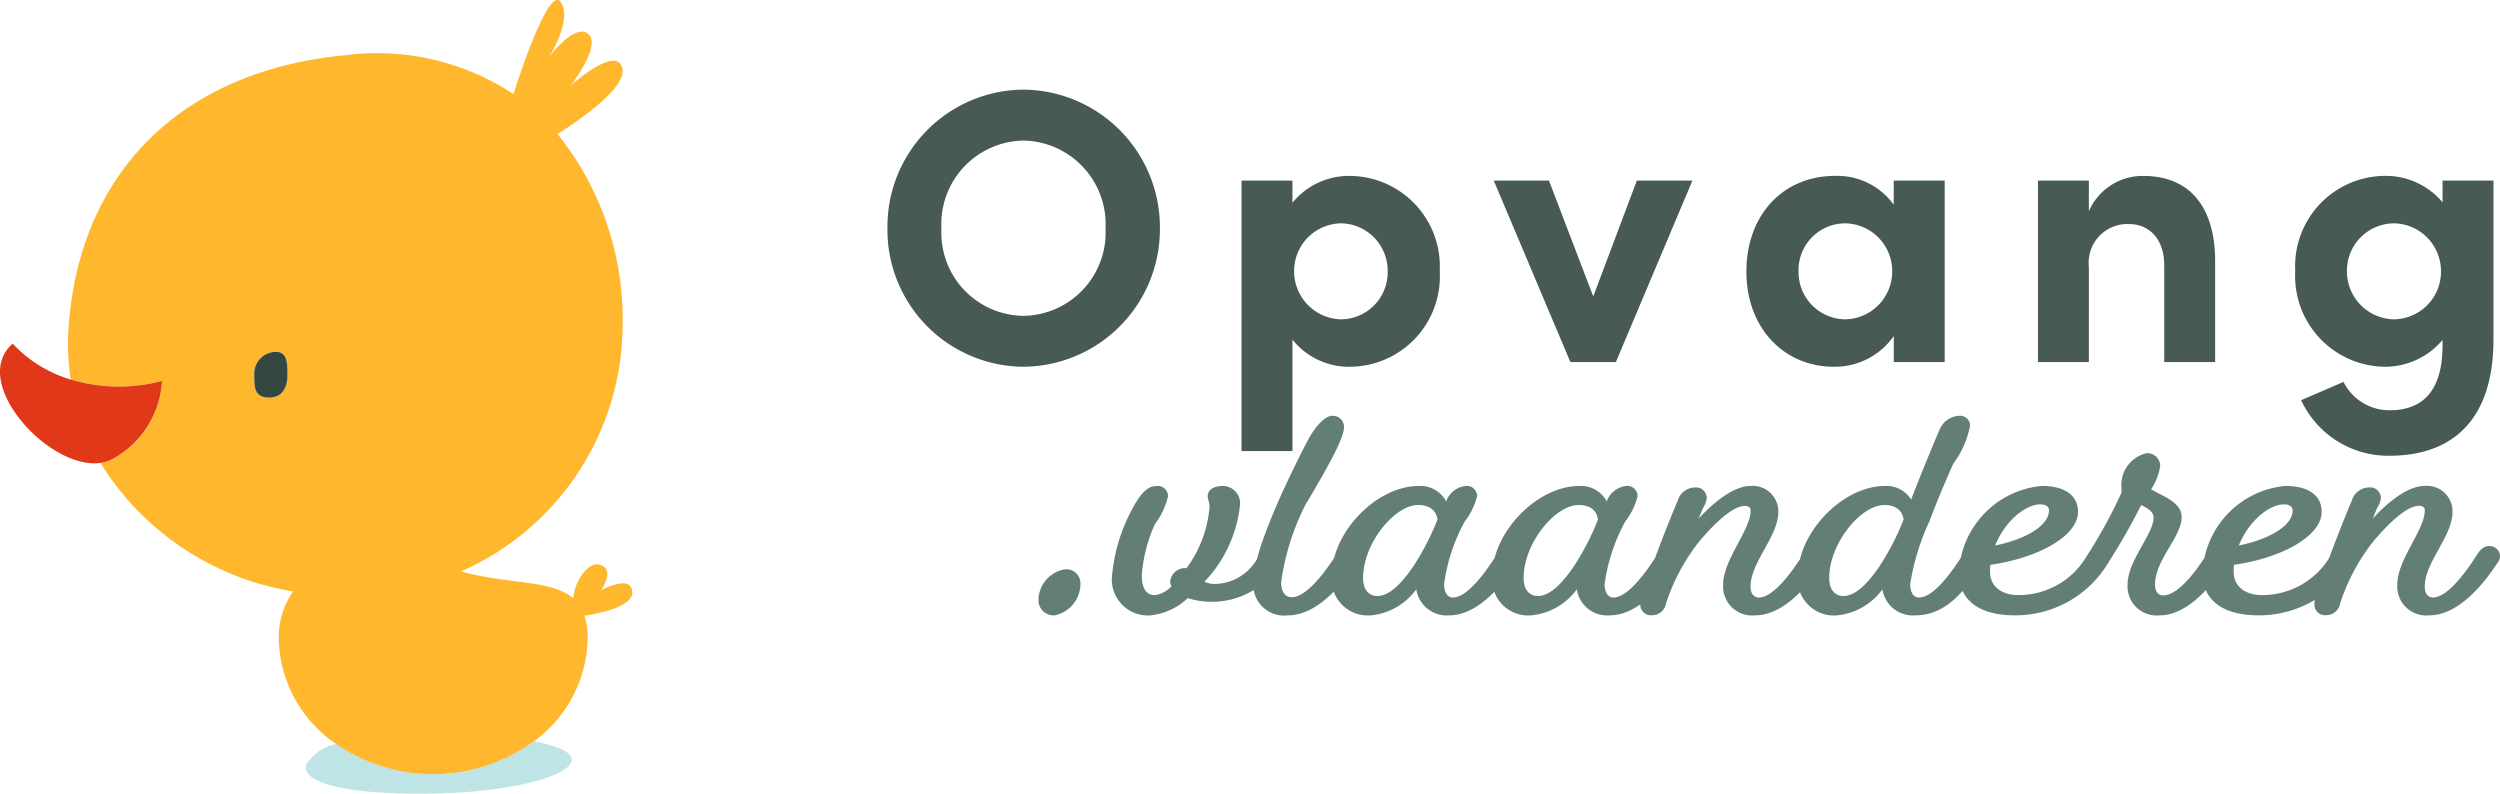 <svg xmlns="http://www.w3.org/2000/svg" width="173.672" height="55.134" viewBox="0 0 173.672 55.134"><g transform="translate(-2311 226.154)"><g transform="translate(2311 -226.154)"><path d="M275.969,1041.124a3.2,3.2,0,0,0-2.035,1.383c-.518,1.011,1.694,2.219,9.076,2.057,5.012-.109,9.319-1.2,9.319-2.339,0-.551-1.013-.984-2.627-1.285a11.859,11.859,0,0,1-13.733.184Z" transform="translate(-252.619 -989.445)" fill="#bee4e5"/><path d="M207.689,753.5c-.371-.752-2.09.2-2.09.2s.876-1.238.143-1.685c-.916-.558-1.755.912-1.954,1.586,0,0-.056.291-.129.646-1.5-1.3-4.51-.956-7.784-1.865A18.768,18.768,0,0,0,207.1,735.3,20.547,20.547,0,0,0,202.579,722c1.857-1.183,4.867-3.333,4.491-4.615-.462-1.573-3.585,1.258-3.585,1.258s2.031-2.606,1.313-3.5c-.863-1.07-2.824,1.51-2.824,1.51s1.648-2.512.847-3.79c-.7-1.117-2.334,3.372-3.308,6.357a17.215,17.215,0,0,0-11.653-2.7c-11.737,1.115-18.474,8.439-19.242,18.784a16.665,16.665,0,0,0,.14,3.751,11.628,11.628,0,0,0,6.343.1,6.594,6.594,0,0,1-3.459,5.436,2.527,2.527,0,0,1-.816.259,19.368,19.368,0,0,0,13.384,8.922,5.543,5.543,0,0,0-1,3.254,9.051,9.051,0,0,0,3.987,7.345,11.859,11.859,0,0,0,13.733-.185,9,9,0,0,0,3.738-7.161,4.933,4.933,0,0,0-.221-1.569C205.912,755.248,208.252,754.646,207.689,753.5Zm-25.134-13.2c-1.047,0-1.047-.709-1.047-1.584a1.512,1.512,0,0,1,1.663-1.585c.6.128.646.71.646,1.585S183.465,740.307,182.556,740.307Z" transform="translate(-163.846 -712.688)" fill="#ffb72d"/><path d="M149.708,867.472a11.629,11.629,0,0,1-6.343-.1,9.033,9.033,0,0,1-4.03-2.492c-3.059,2.659,2.54,8.8,6.1,8.283a2.527,2.527,0,0,0,.816-.259A6.594,6.594,0,0,0,149.708,867.472Z" transform="translate(-138.453 -841.007)" fill="#e03818"/><path d="M252.706,868.393a1.512,1.512,0,0,0-1.663,1.585c0,.875,0,1.584,1.047,1.584.909,0,1.261-.709,1.261-1.584S253.308,868.521,252.706,868.393Z" transform="translate(-233.38 -843.944)" fill="#344741"/></g><path d="M-49.171-.84A1.055,1.055,0,0,0-48.058.21,2.235,2.235,0,0,0-46.252-2a.979.979,0,0,0-1.092-.987A2.207,2.207,0,0,0-49.171-.84Zm9.24-.987v.021a1.956,1.956,0,0,1-1.134.609c-.588,0-.924-.42-.924-1.386a10.524,10.524,0,0,1,.9-3.528,5.193,5.193,0,0,0,.924-1.953.72.72,0,0,0-.8-.714c-.546,0-1.092.4-1.785,1.785a11.914,11.914,0,0,0-1.3,4.368A2.5,2.5,0,0,0-41.38.21,4.408,4.408,0,0,0-38.8-.987a5.493,5.493,0,0,0,1.764.252,5.456,5.456,0,0,0,4.7-2.772.757.757,0,0,0,.126-.42A.731.731,0,0,0-32.98-4.6c-.4,0-.651.315-.924.756a3.464,3.464,0,0,1-2.919,1.869,1.845,1.845,0,0,1-.819-.147A9.068,9.068,0,0,0-35.164-7.5,1.2,1.2,0,0,0-36.34-8.778c-.651,0-1.071.252-1.071.714,0,.21.126.4.126.756a8.29,8.29,0,0,1-1.6,4.242,1.034,1.034,0,0,0-1.134.945A.574.574,0,0,0-39.931-1.827Zm12.915-1.68a.757.757,0,0,0,.126-.42.731.731,0,0,0-.777-.672c-.4,0-.651.315-.924.756-.945,1.47-2.1,2.793-2.982,2.793-.42,0-.735-.336-.735-1.029a16.916,16.916,0,0,1,1.785-5.586h.021c1.344-2.289,2.562-4.389,2.562-5.208a.768.768,0,0,0-.84-.777c-.441,0-1.134.651-1.722,1.785-1.575,3.024-3.738,7.686-3.738,9.723A2.153,2.153,0,0,0-31.825.21C-30.019.21-28.3-1.533-27.016-3.507ZM-28.8-2.478A2.514,2.514,0,0,0-26.071.21,4.425,4.425,0,0,0-22.921-1.6,2.134,2.134,0,0,0-20.632.21c1.806,0,3.486-1.743,4.767-3.717a.757.757,0,0,0,.126-.42.731.731,0,0,0-.777-.672c-.4,0-.651.315-.924.756-.945,1.47-2.058,2.814-2.94,2.814-.336,0-.609-.294-.609-.945A12.617,12.617,0,0,1-19.562-6.3,4.726,4.726,0,0,0-18.7-8.064a.709.709,0,0,0-.8-.714,1.618,1.618,0,0,0-1.344,1.071,2.022,2.022,0,0,0-1.911-1.071C-25.651-8.778-28.8-5.607-28.8-2.478Zm2.184.084c0-2.394,2.184-5.061,3.822-5.061.8,0,1.26.378,1.344,1.008a17.7,17.7,0,0,1-1.68,3.255c-.8,1.176-1.659,2.058-2.5,2.058C-26.2-1.134-26.618-1.554-26.618-2.394Zm8.967-.084A2.514,2.514,0,0,0-14.92.21,4.425,4.425,0,0,0-11.77-1.6,2.134,2.134,0,0,0-9.481.21C-7.675.21-6-1.533-4.714-3.507a.757.757,0,0,0,.126-.42A.731.731,0,0,0-5.365-4.6c-.4,0-.651.315-.924.756-.945,1.47-2.058,2.814-2.94,2.814-.336,0-.609-.294-.609-.945A12.617,12.617,0,0,1-8.41-6.3a4.726,4.726,0,0,0,.861-1.764.709.709,0,0,0-.8-.714A1.618,1.618,0,0,0-9.691-7.707,2.022,2.022,0,0,0-11.6-8.778C-14.5-8.778-17.65-5.607-17.65-2.478Zm2.184.084c0-2.394,2.184-5.061,3.822-5.061.8,0,1.26.378,1.344,1.008a17.7,17.7,0,0,1-1.68,3.255c-.8,1.176-1.659,2.058-2.5,2.058C-15.046-1.134-15.466-1.554-15.466-2.394ZM5.408-3.507a.757.757,0,0,0,.126-.42A.731.731,0,0,0,4.757-4.6c-.4,0-.651.315-.924.756C2.888-2.373,1.754-1.029.872-1.029.536-1.029.3-1.3.3-1.785c0-1.7,1.932-3.486,1.932-5.208A1.779,1.779,0,0,0,.284-8.778c-1.092,0-2.457,1.029-3.591,2.268l.294-.714a1.816,1.816,0,0,0,.273-.714.749.749,0,0,0-.84-.735,1.264,1.264,0,0,0-1.176.9c-.8,1.911-1.785,4.431-2.52,6.7a1.491,1.491,0,0,0-.084.5.741.741,0,0,0,.8.777.986.986,0,0,0,.987-.819A13.912,13.912,0,0,1-3.307-4.872C-2.362-6.006-1-7.392-.094-7.392c.252,0,.4.105.4.315,0,1.365-1.911,3.423-1.911,5.145A2.02,2.02,0,0,0,.62.21C2.426.21,4.127-1.533,5.408-3.507ZM3.581-2.478A2.514,2.514,0,0,0,6.311.21,4.425,4.425,0,0,0,9.461-1.6,2.134,2.134,0,0,0,11.75.21c2.142,0,3.486-1.743,4.767-3.717a.757.757,0,0,0,.126-.42.731.731,0,0,0-.777-.672c-.4,0-.651.315-.924.756C14-2.373,12.884-1.029,12-1.029c-.336,0-.609-.294-.609-.945A16.386,16.386,0,0,1,12.716-6.3c.5-1.344,1.155-2.877,1.659-4.011a6.491,6.491,0,0,0,1.176-2.667.694.694,0,0,0-.777-.672,1.546,1.546,0,0,0-1.344.966c-.483,1.113-1.365,3.255-1.974,4.851a2.014,2.014,0,0,0-1.827-.945C6.731-8.778,3.581-5.586,3.581-2.478Zm2.184.084c0-2.373,2.184-5.061,3.822-5.061.8,0,1.26.378,1.344,1.008a17.7,17.7,0,0,1-1.68,3.255c-.8,1.176-1.659,2.058-2.5,2.058C6.185-1.134,5.765-1.554,5.765-2.394Zm17.85-1.449A5.463,5.463,0,0,1,18.89-1.2c-1.113,0-1.953-.567-1.953-1.617a3.559,3.559,0,0,1,.021-.483c3.465-.5,6.09-2.058,6.09-3.675,0-1.155-.924-1.806-2.52-1.806a6.343,6.343,0,0,0-5.754,6.027C14.774-.84,16.181.21,18.659.21A7.525,7.525,0,0,0,25.19-3.507a.757.757,0,0,0,.126-.42.731.731,0,0,0-.777-.672C24.14-4.6,23.888-4.284,23.615-3.843ZM20.423-7.5c.357,0,.609.147.609.42,0,1.008-1.491,1.974-3.738,2.436C17.966-6.342,19.415-7.5,20.423-7.5Zm4.767,3.99a43.193,43.193,0,0,0,2.247-3.948c.441.231.861.462.861.882,0,1.134-1.806,2.982-1.806,4.641A2.02,2.02,0,0,0,28.717.21c1.785,0,3.444-1.743,4.725-3.717a.691.691,0,0,0,.126-.42.718.718,0,0,0-.777-.672c-.4,0-.651.315-.924.756-.945,1.47-2.037,2.667-2.9,2.667-.357,0-.567-.273-.567-.756,0-1.722,1.848-3.3,1.848-4.683,0-1.008-1.218-1.407-2.121-1.932a4.02,4.02,0,0,0,.63-1.617.88.88,0,0,0-.987-.882,2.266,2.266,0,0,0-1.7,2.436v.294a34.794,34.794,0,0,1-2.457,4.473.757.757,0,0,0-.126.42.731.731,0,0,0,.777.672C24.664-2.751,24.916-3.066,25.189-3.507Zm15.351-.336A5.463,5.463,0,0,1,35.816-1.2c-1.113,0-1.953-.567-1.953-1.617a3.559,3.559,0,0,1,.021-.483c3.465-.5,6.09-2.058,6.09-3.675,0-1.155-.924-1.806-2.52-1.806A6.343,6.343,0,0,0,31.7-2.751C31.7-.84,33.107.21,35.585.21a7.525,7.525,0,0,0,6.531-3.717.757.757,0,0,0,.126-.42.731.731,0,0,0-.777-.672C41.066-4.6,40.814-4.284,40.541-3.843ZM37.349-7.5c.357,0,.609.147.609.42,0,1.008-1.491,1.974-3.738,2.436C34.892-6.342,36.341-7.5,37.349-7.5Zm14.889,3.99a.757.757,0,0,0,.126-.42.731.731,0,0,0-.777-.672c-.4,0-.651.315-.924.756-.945,1.47-2.079,2.814-2.961,2.814-.336,0-.567-.273-.567-.756,0-1.7,1.932-3.486,1.932-5.208a1.779,1.779,0,0,0-1.953-1.785c-1.092,0-2.457,1.029-3.591,2.268l.294-.714a1.816,1.816,0,0,0,.273-.714.749.749,0,0,0-.84-.735,1.264,1.264,0,0,0-1.176.9c-.8,1.911-1.785,4.431-2.52,6.7a1.491,1.491,0,0,0-.084.5.741.741,0,0,0,.8.777.986.986,0,0,0,.987-.819,13.912,13.912,0,0,1,2.268-4.263c.945-1.134,2.31-2.52,3.213-2.52.252,0,.4.105.4.315,0,1.365-1.911,3.423-1.911,5.145A2.02,2.02,0,0,0,47.45.21C49.256.21,50.957-1.533,52.237-3.507Z" transform="translate(2432.309 -183.616)" fill="#637f74"/><path d="M-103.9.324a9.553,9.553,0,0,0,9.477-9.612,9.559,9.559,0,0,0-9.477-9.639,9.519,9.519,0,0,0-9.45,9.639A9.513,9.513,0,0,0-103.9.324Zm0-3.537a5.772,5.772,0,0,1-5.7-6.075,5.8,5.8,0,0,1,5.7-6.1,5.812,5.812,0,0,1,5.7,6.1A5.789,5.789,0,0,1-103.9-3.213Zm22.734-9.72a5.064,5.064,0,0,0-4.05,1.863v-1.539h-3.537V6.183h3.537V-1.566a5.009,5.009,0,0,0,4.05,1.89,6.281,6.281,0,0,0,6.183-6.642A6.289,6.289,0,0,0-81.162-12.933Zm-.675,9.963A3.342,3.342,0,0,1-85.1-6.291a3.314,3.314,0,0,1,3.267-3.348A3.291,3.291,0,0,1-78.6-6.291,3.268,3.268,0,0,1-81.837-2.97Zm17.523-1.593-3.078-8.046h-3.834L-65.907,0h3.159l5.319-12.609H-61.29Zm20.871-6.372a4.836,4.836,0,0,0-4.077-2c-3.618,0-6.156,2.727-6.156,6.642S-51.084.324-47.6.324a4.991,4.991,0,0,0,4.158-2.133V0h3.537V-12.609h-3.537ZM-46.818-2.97a3.284,3.284,0,0,1-3.24-3.321,3.251,3.251,0,0,1,3.213-3.348,3.319,3.319,0,0,1,3.294,3.348A3.325,3.325,0,0,1-46.818-2.97Zm20.709-9.963a4.075,4.075,0,0,0-3.78,2.457v-2.133h-3.537V0h3.537V-6.615a2.685,2.685,0,0,1,2.835-2.97c1.215,0,2.4.891,2.4,2.862V0h3.537V-6.912C-21.087-10.692-22.815-12.933-26.109-12.933ZM-5.319-11.1a5.159,5.159,0,0,0-4.05-1.836,6.273,6.273,0,0,0-6.183,6.615A6.3,6.3,0,0,0-9.369.324a5.224,5.224,0,0,0,4.05-1.863v.351c0,3.267-1.431,4.536-3.7,4.536A3.574,3.574,0,0,1-12.2,1.377l-2.943,1.269A6.669,6.669,0,0,0-9.018,6.507c4.455,0,7.236-2.565,7.236-8.073V-12.609H-5.319ZM-8.694-2.97a3.331,3.331,0,0,1-3.267-3.348A3.29,3.29,0,0,1-8.694-9.639,3.324,3.324,0,0,1-5.427-6.318,3.314,3.314,0,0,1-8.694-2.97Z" transform="translate(2486 -201)" fill="#475b53"/></g></svg>
